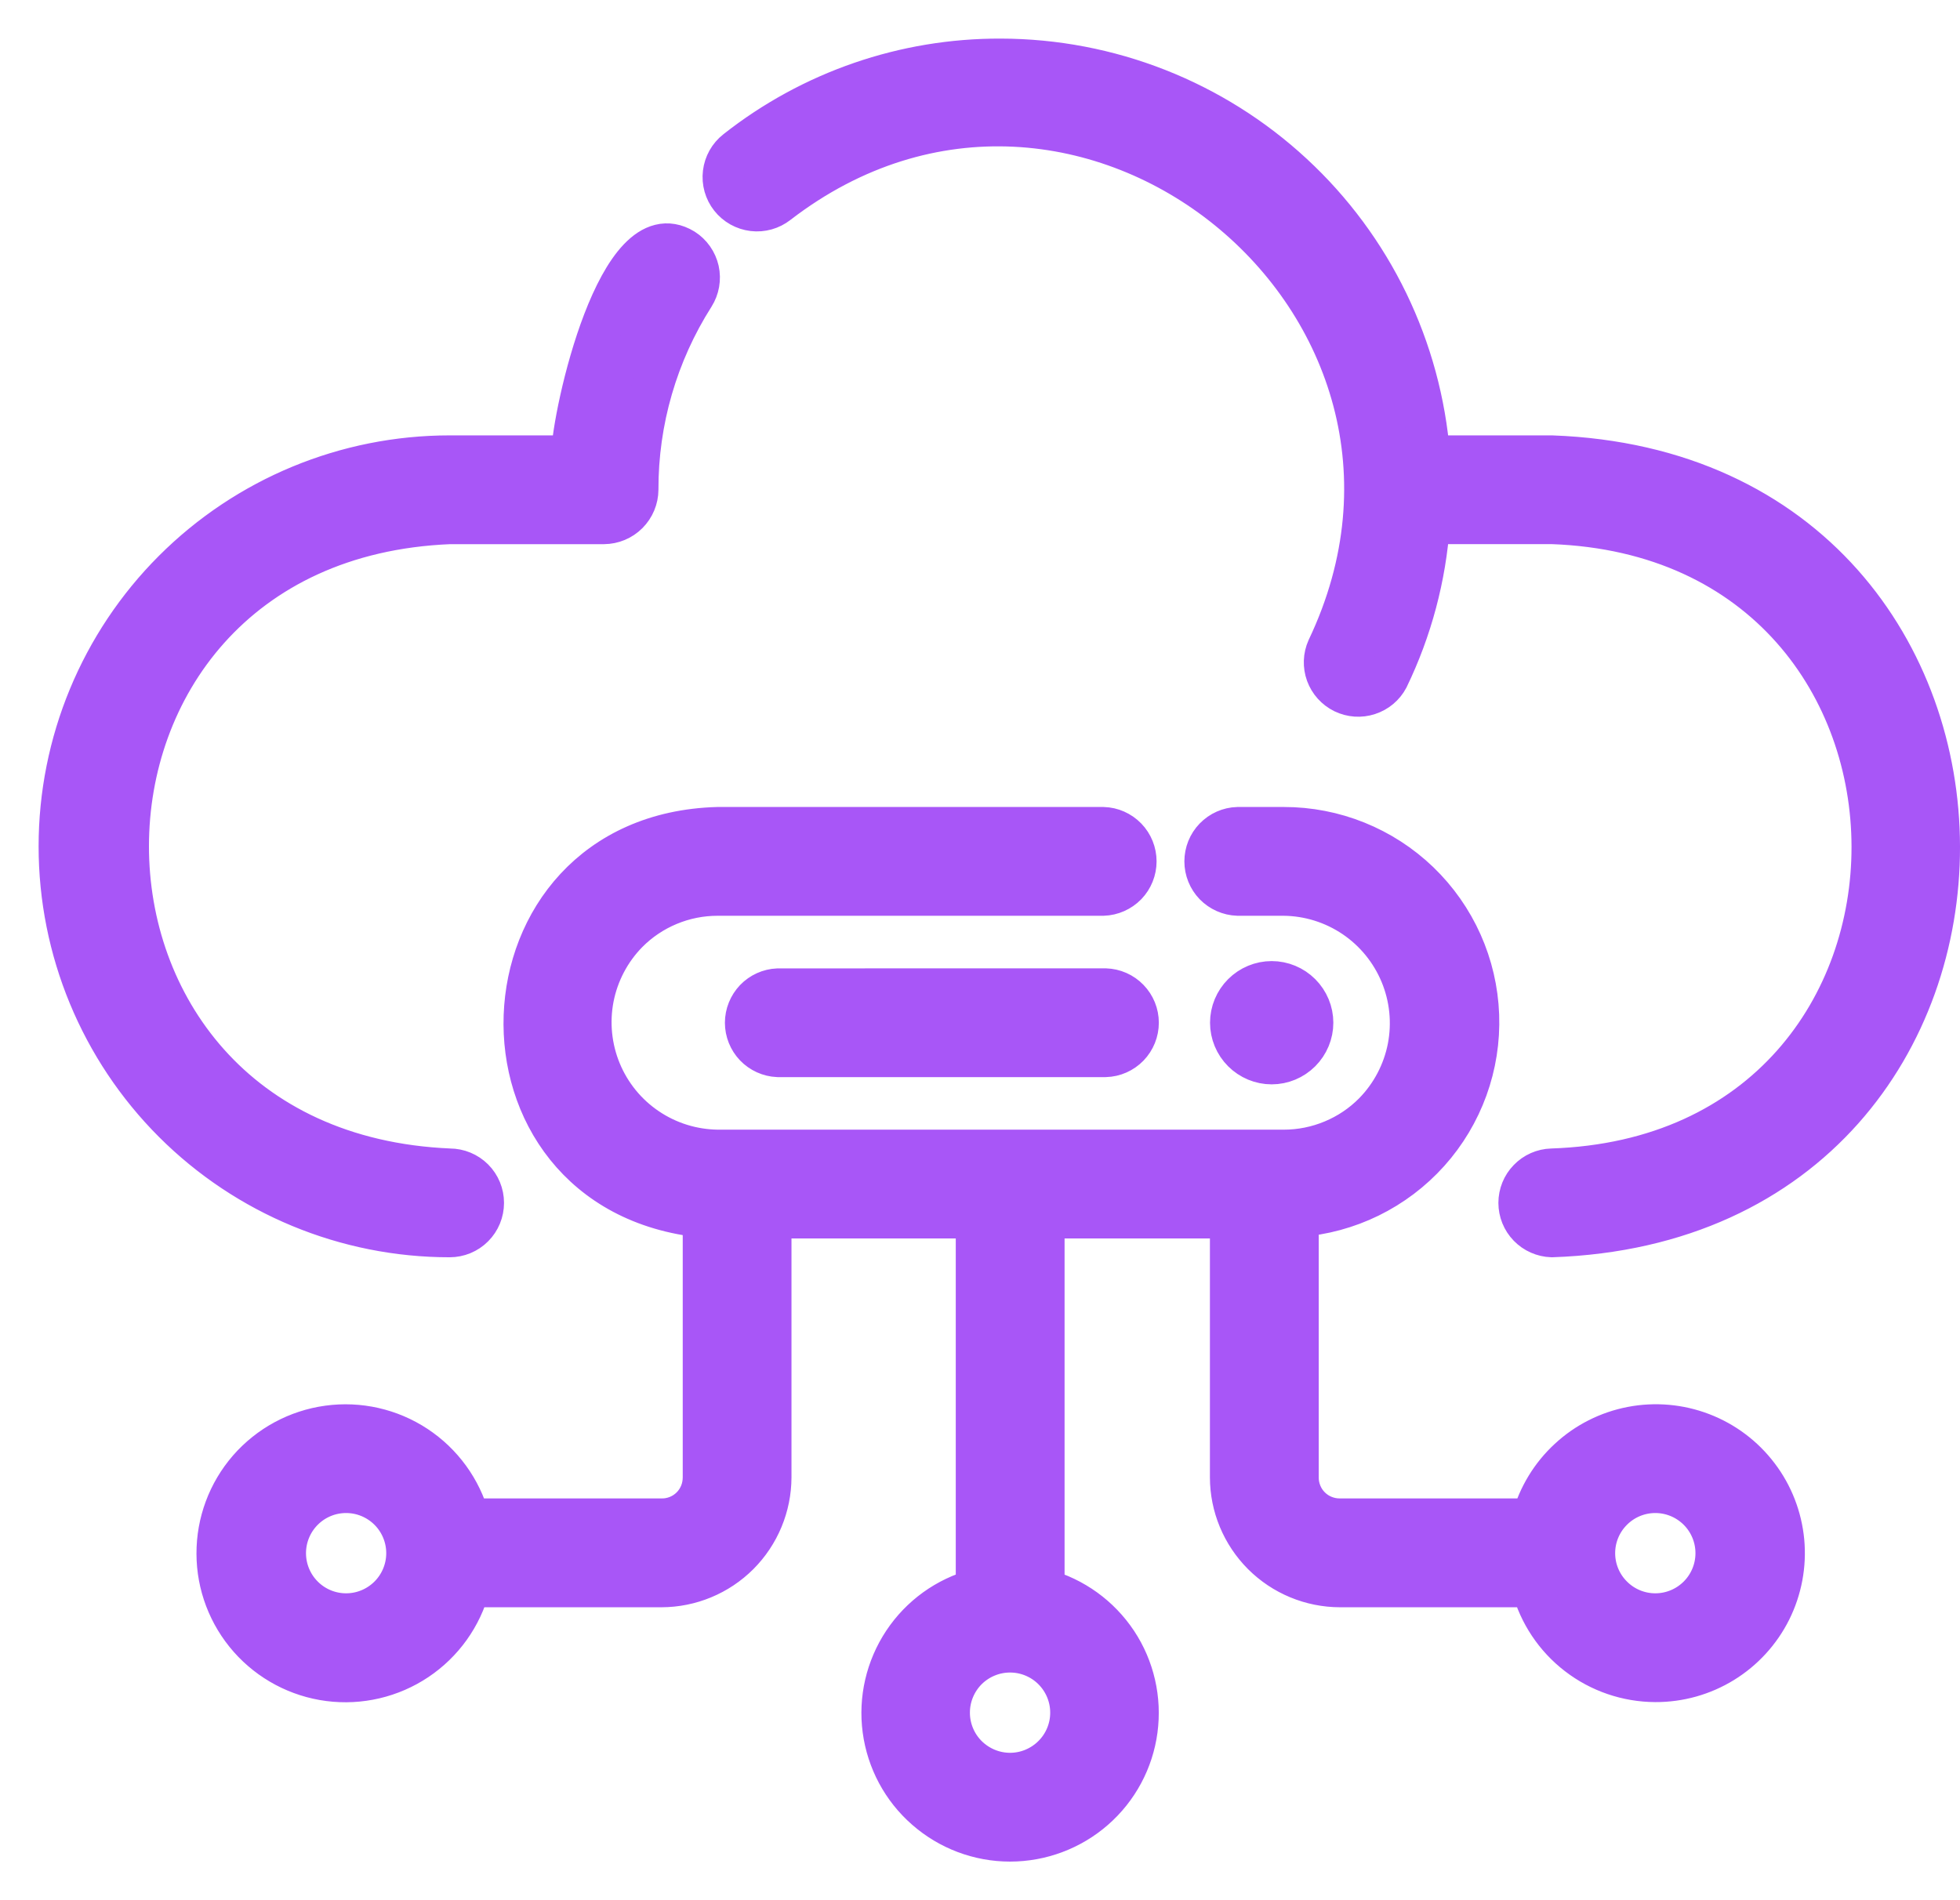 <svg width="33" height="32" viewBox="0 0 33 32" fill="none" xmlns="http://www.w3.org/2000/svg">
<path d="M7.57 20.823C5.828 20.823 4.157 20.131 2.924 18.899C1.692 17.667 1 15.995 1 14.253C1 12.51 1.692 10.839 2.924 9.607C4.157 8.375 5.828 7.682 7.57 7.682H9.627C9.646 6.94 10.414 3.533 11.509 4.197C11.636 4.278 11.725 4.406 11.758 4.552C11.79 4.699 11.763 4.852 11.683 4.979C11.062 5.955 10.733 7.089 10.736 8.246C10.735 8.396 10.675 8.54 10.568 8.647C10.462 8.753 10.318 8.813 10.168 8.814H7.57C0.361 9.11 0.347 19.384 7.57 19.691C7.721 19.691 7.865 19.751 7.971 19.857C8.077 19.963 8.136 20.107 8.136 20.257C8.136 20.407 8.077 20.551 7.971 20.657C7.865 20.764 7.721 20.823 7.57 20.823ZM26.127 7.682H24.065C23.922 5.865 23.101 4.169 21.763 2.931C20.426 1.692 18.671 1.003 16.849 1C15.233 0.994 13.664 1.536 12.396 2.536C12.277 2.629 12.201 2.765 12.183 2.914C12.165 3.063 12.207 3.213 12.3 3.331C12.393 3.449 12.529 3.525 12.678 3.543C12.827 3.561 12.977 3.519 13.095 3.426C18.202 -0.508 25.114 5.118 22.351 10.924C22.291 11.058 22.286 11.21 22.336 11.348C22.387 11.486 22.488 11.598 22.62 11.663C22.752 11.727 22.904 11.738 23.043 11.692C23.183 11.647 23.299 11.55 23.368 11.42C23.763 10.603 23.999 9.718 24.062 8.813H26.127C33.306 9.066 33.339 19.453 26.127 19.691C25.98 19.695 25.84 19.757 25.738 19.863C25.635 19.968 25.578 20.11 25.578 20.257C25.578 20.404 25.635 20.545 25.738 20.651C25.84 20.756 25.98 20.818 26.127 20.823C34.846 20.523 34.803 7.998 26.127 7.682V7.682ZM13.096 16.658C12.951 16.664 12.813 16.727 12.712 16.832C12.612 16.938 12.555 17.078 12.555 17.224C12.555 17.369 12.612 17.51 12.712 17.615C12.813 17.72 12.951 17.783 13.096 17.789H18.613C18.76 17.785 18.899 17.723 19.002 17.617C19.104 17.511 19.161 17.37 19.161 17.223C19.161 17.076 19.104 16.935 19.001 16.829C18.899 16.723 18.759 16.662 18.612 16.657L13.096 16.658ZM22.099 17.223C22.099 17.041 22.026 16.866 21.897 16.737C21.768 16.608 21.593 16.535 21.411 16.535C21.229 16.535 21.054 16.608 20.925 16.737C20.796 16.866 20.723 17.041 20.723 17.223C20.723 17.405 20.796 17.58 20.925 17.709C21.054 17.838 21.229 17.911 21.411 17.911C21.593 17.911 21.768 17.838 21.897 17.709C22.026 17.58 22.099 17.405 22.099 17.223ZM27.87 28.314C27.397 28.312 26.937 28.155 26.562 27.866C26.187 27.578 25.918 27.174 25.795 26.717H22.561C22.073 26.716 21.605 26.522 21.26 26.177C20.916 25.832 20.721 25.365 20.721 24.877V20.506H17.574V26.769C18.077 26.907 18.513 27.222 18.802 27.657C19.09 28.091 19.21 28.616 19.141 29.133C19.072 29.65 18.817 30.125 18.424 30.468C18.031 30.811 17.527 31 17.006 31C16.484 31 15.98 30.81 15.588 30.466C15.195 30.123 14.941 29.648 14.872 29.131C14.803 28.614 14.925 28.09 15.213 27.655C15.502 27.22 15.938 26.905 16.442 26.769V20.506H12.976V24.877C12.975 25.364 12.781 25.832 12.437 26.177C12.092 26.522 11.624 26.716 11.137 26.717H7.902C7.767 27.222 7.453 27.661 7.018 27.952C6.583 28.243 6.057 28.366 5.539 28.299C5.02 28.232 4.543 27.978 4.197 27.586C3.851 27.193 3.659 26.689 3.658 26.165C3.656 25.642 3.844 25.136 4.187 24.741C4.53 24.347 5.005 24.09 5.524 24.019C6.042 23.948 6.568 24.067 7.005 24.355C7.442 24.643 7.759 25.08 7.898 25.584H11.137C11.23 25.586 11.323 25.568 11.409 25.533C11.495 25.498 11.574 25.446 11.64 25.38C11.706 25.314 11.758 25.235 11.793 25.149C11.828 25.063 11.845 24.97 11.845 24.877V20.494C7.676 20.078 7.894 14.056 12.083 13.94H18.575C18.722 13.944 18.861 14.006 18.964 14.112C19.066 14.217 19.123 14.359 19.123 14.506C19.123 14.653 19.066 14.794 18.964 14.9C18.861 15.005 18.722 15.067 18.575 15.072H12.083C11.801 15.072 11.521 15.127 11.26 15.236C11 15.344 10.763 15.503 10.564 15.704C10.268 16.006 10.067 16.389 9.986 16.804C9.906 17.219 9.949 17.649 10.111 18.041C10.273 18.432 10.546 18.767 10.896 19.003C11.247 19.241 11.66 19.369 12.083 19.374H21.614C21.897 19.374 22.177 19.318 22.437 19.209C22.698 19.101 22.934 18.942 23.133 18.741C23.429 18.439 23.63 18.056 23.711 17.641C23.791 17.226 23.748 16.796 23.586 16.405C23.424 16.014 23.151 15.679 22.801 15.442C22.45 15.205 22.038 15.076 21.614 15.072H20.839C20.692 15.067 20.553 15.005 20.45 14.9C20.348 14.794 20.291 14.653 20.291 14.506C20.291 14.359 20.348 14.217 20.45 14.112C20.553 14.006 20.692 13.944 20.839 13.94H21.614C22.463 13.939 23.279 14.268 23.89 14.856C24.501 15.445 24.86 16.248 24.891 17.096C24.922 17.944 24.622 18.771 24.056 19.402C23.489 20.034 22.699 20.421 21.853 20.482V24.876C21.852 24.97 21.87 25.062 21.905 25.148C21.94 25.235 21.992 25.313 22.058 25.379C22.124 25.445 22.202 25.497 22.289 25.532C22.375 25.567 22.467 25.585 22.561 25.584H25.799C25.906 25.196 26.119 24.845 26.415 24.572C26.71 24.298 27.076 24.113 27.472 24.037C27.867 23.961 28.276 23.997 28.652 24.141C29.028 24.285 29.356 24.531 29.599 24.852C29.843 25.172 29.991 25.555 30.029 25.956C30.066 26.357 29.99 26.76 29.811 27.12C29.631 27.48 29.354 27.783 29.011 27.994C28.668 28.205 28.273 28.316 27.87 28.314ZM5.827 25.13C5.555 25.13 5.294 25.238 5.102 25.431C4.91 25.623 4.802 25.884 4.802 26.156C4.802 26.428 4.91 26.689 5.102 26.881C5.294 27.074 5.555 27.182 5.827 27.182C6.099 27.182 6.36 27.074 6.553 26.881C6.745 26.689 6.853 26.428 6.853 26.156C6.853 25.884 6.745 25.623 6.553 25.431C6.36 25.238 6.099 25.13 5.827 25.13ZM15.98 28.842C15.98 29.114 16.088 29.375 16.28 29.567C16.473 29.759 16.734 29.868 17.006 29.868C17.278 29.868 17.539 29.759 17.731 29.567C17.924 29.375 18.032 29.114 18.032 28.842C18.032 28.57 17.924 28.309 17.731 28.116C17.539 27.924 17.278 27.816 17.006 27.816C16.734 27.816 16.473 27.924 16.28 28.116C16.088 28.309 15.98 28.57 15.98 28.842ZM27.87 25.13C27.598 25.13 27.337 25.238 27.145 25.431C26.952 25.623 26.844 25.884 26.844 26.156C26.844 26.428 26.952 26.689 27.145 26.881C27.337 27.074 27.598 27.182 27.87 27.182C28.142 27.182 28.403 27.074 28.596 26.881C28.788 26.689 28.896 26.428 28.896 26.156C28.896 25.884 28.788 25.623 28.596 25.431C28.403 25.238 28.142 25.13 27.87 25.13Z" fill="#A856F7" stroke="#A856F7" stroke-width="0.7"/>
</svg>
